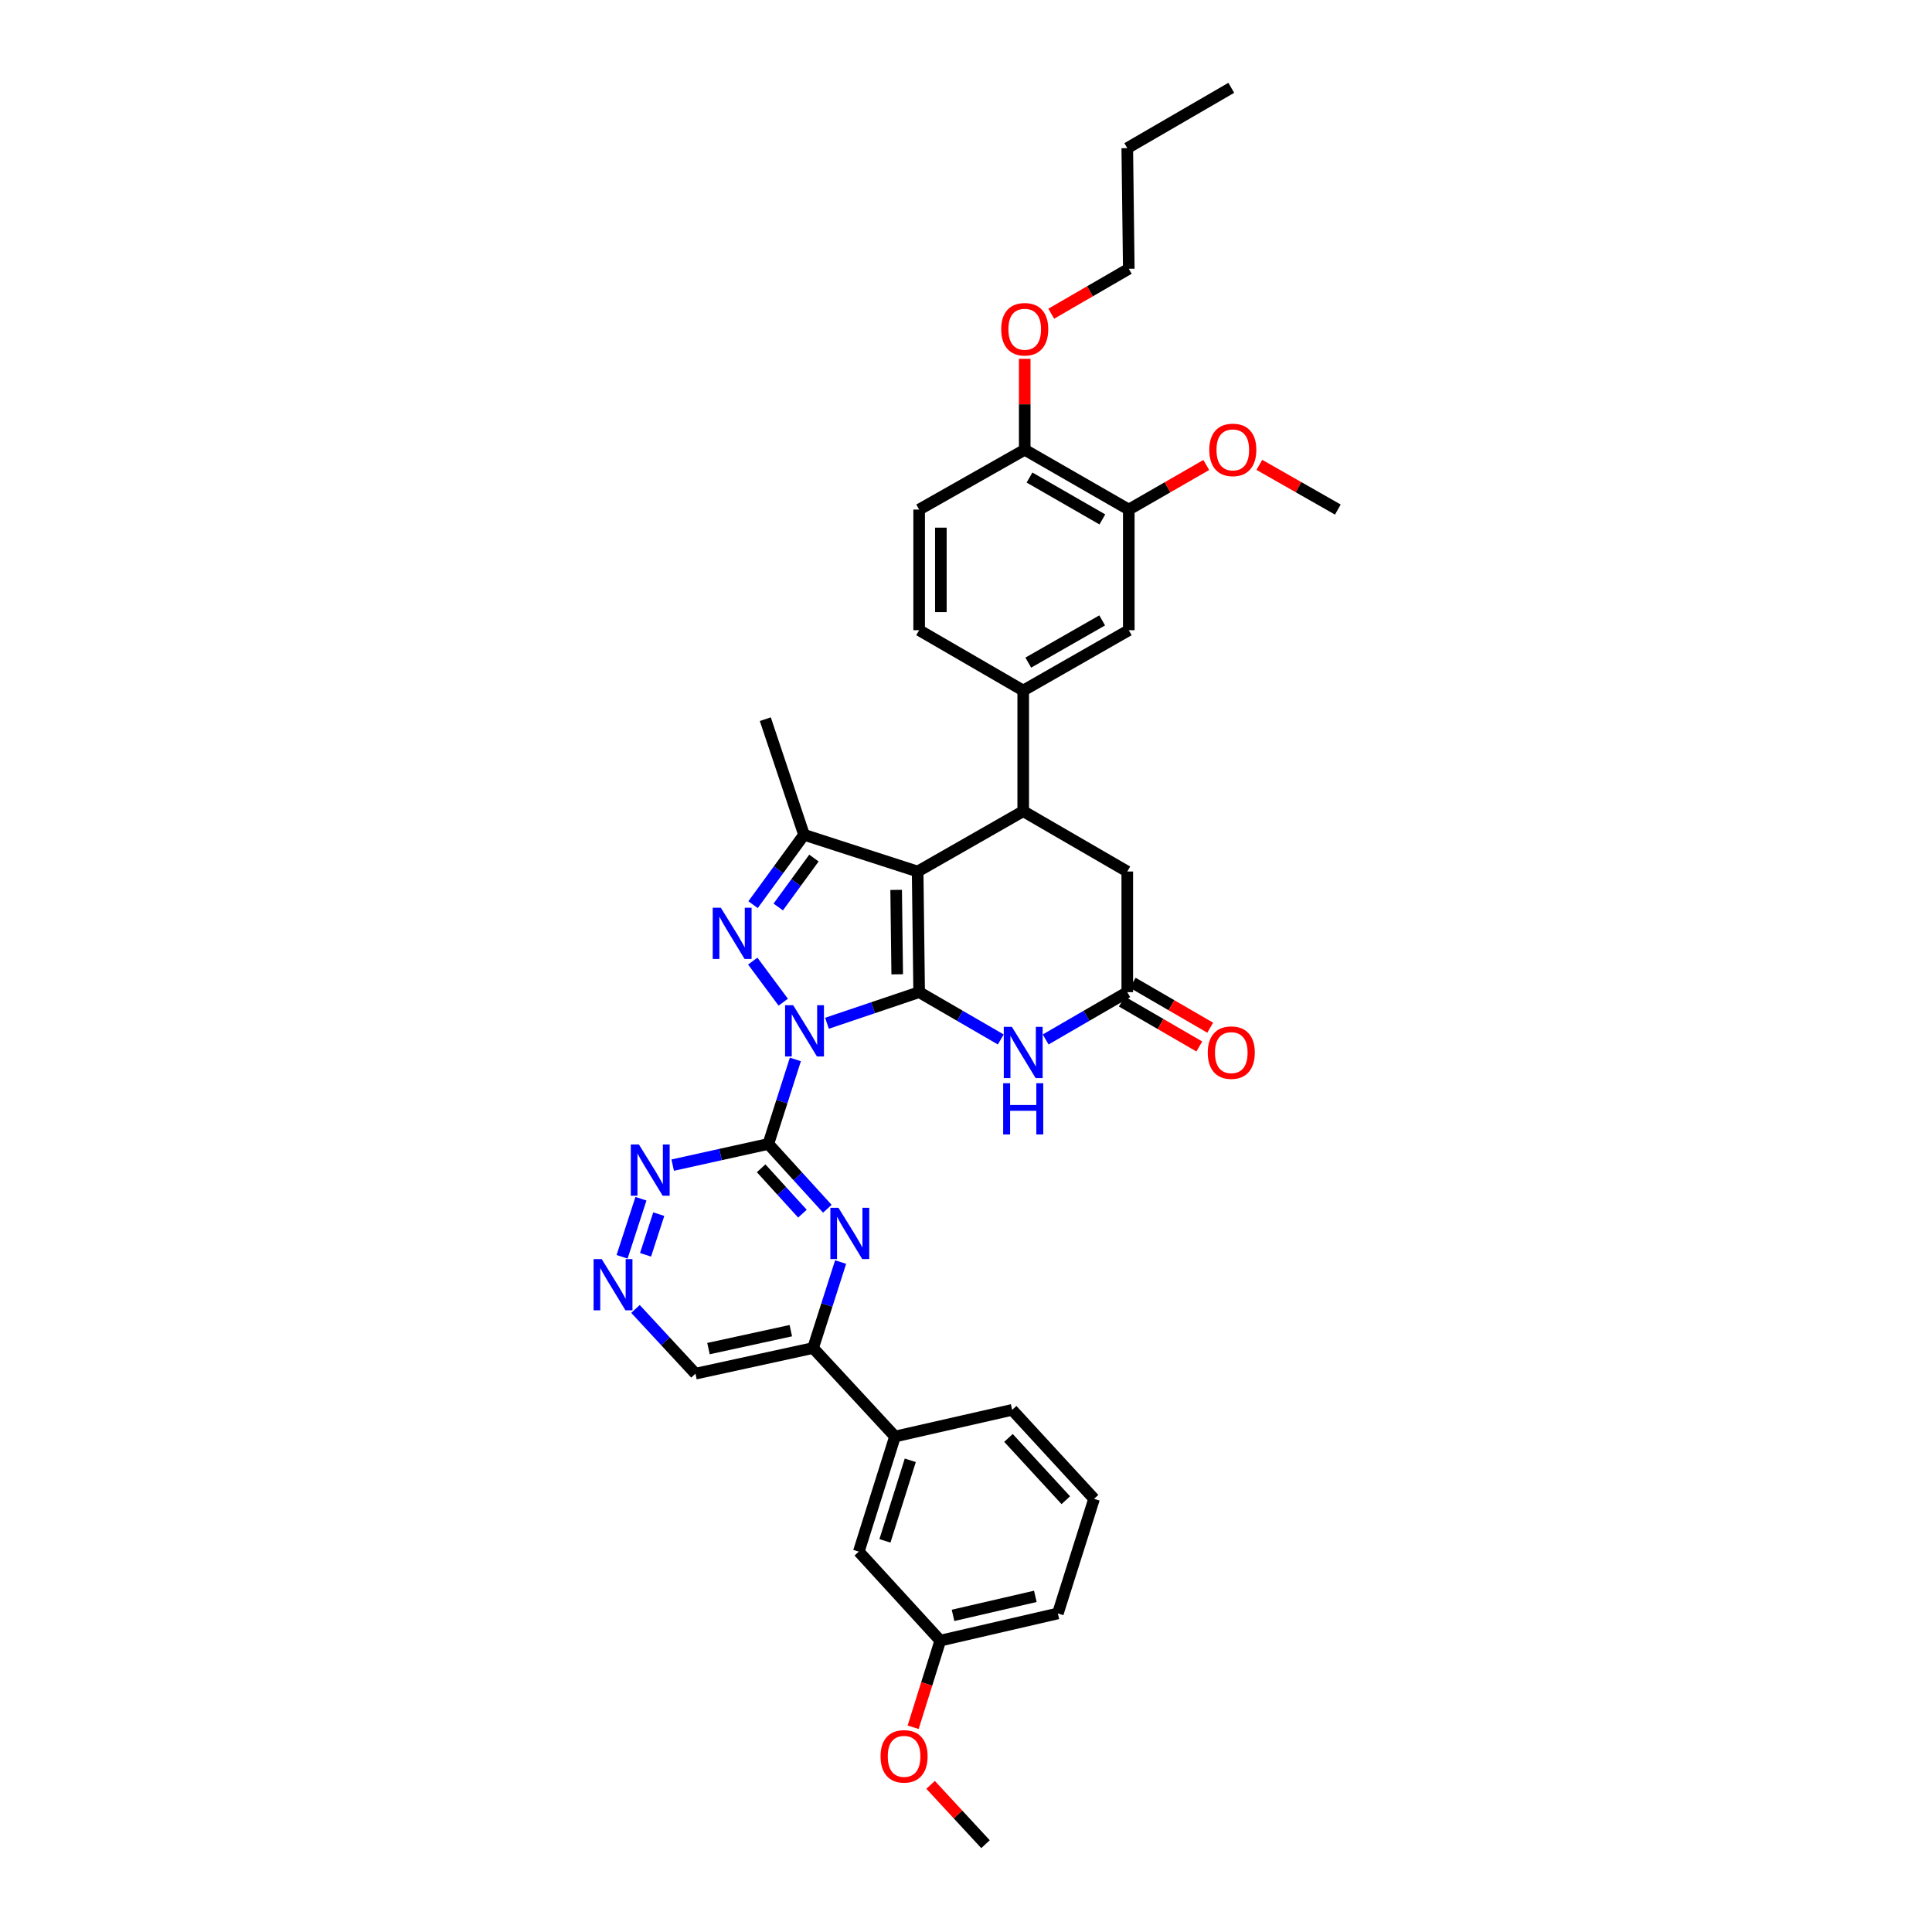 <?xml version='1.0' encoding='iso-8859-1'?>
<svg version='1.1' baseProfile='full'
              xmlns='http://www.w3.org/2000/svg'
                      xmlns:rdkit='http://www.rdkit.org/xml'
                      xmlns:xlink='http://www.w3.org/1999/xlink'
                  xml:space='preserve'
width='1000px' height='1000px' viewBox='0 0 1000 1000'>
<!-- END OF HEADER -->
<rect style='opacity:1.0;fill:#FFFFFF;stroke:none' width='1000' height='1000' x='0' y='0'> </rect>
<path class='bond-0' d='M 428.04,529.642 L 451.895,521.589' style='fill:none;fill-rule:evenodd;stroke:#0000FF;stroke-width:6px;stroke-linecap:butt;stroke-linejoin:miter;stroke-opacity:1' />
<path class='bond-0' d='M 451.895,521.589 L 475.749,513.536' style='fill:none;fill-rule:evenodd;stroke:#000000;stroke-width:6px;stroke-linecap:butt;stroke-linejoin:miter;stroke-opacity:1' />
<path class='bond-2' d='M 405.408,518.733 L 389.627,497.469' style='fill:none;fill-rule:evenodd;stroke:#0000FF;stroke-width:6px;stroke-linecap:butt;stroke-linejoin:miter;stroke-opacity:1' />
<path class='bond-3' d='M 411.683,548.363 L 404.688,570.234' style='fill:none;fill-rule:evenodd;stroke:#0000FF;stroke-width:6px;stroke-linecap:butt;stroke-linejoin:miter;stroke-opacity:1' />
<path class='bond-3' d='M 404.688,570.234 L 397.692,592.105' style='fill:none;fill-rule:evenodd;stroke:#000000;stroke-width:6px;stroke-linecap:butt;stroke-linejoin:miter;stroke-opacity:1' />
<path class='bond-1' d='M 475.749,513.536 L 474.969,451.094' style='fill:none;fill-rule:evenodd;stroke:#000000;stroke-width:6px;stroke-linecap:butt;stroke-linejoin:miter;stroke-opacity:1' />
<path class='bond-1' d='M 464.395,504.31 L 463.848,460.601' style='fill:none;fill-rule:evenodd;stroke:#000000;stroke-width:6px;stroke-linecap:butt;stroke-linejoin:miter;stroke-opacity:1' />
<path class='bond-5' d='M 475.749,513.536 L 496.874,525.782' style='fill:none;fill-rule:evenodd;stroke:#000000;stroke-width:6px;stroke-linecap:butt;stroke-linejoin:miter;stroke-opacity:1' />
<path class='bond-5' d='M 496.874,525.782 L 517.998,538.027' style='fill:none;fill-rule:evenodd;stroke:#0000FF;stroke-width:6px;stroke-linecap:butt;stroke-linejoin:miter;stroke-opacity:1' />
<path class='bond-6' d='M 474.969,451.094 L 529.613,419.87' style='fill:none;fill-rule:evenodd;stroke:#000000;stroke-width:6px;stroke-linecap:butt;stroke-linejoin:miter;stroke-opacity:1' />
<path class='bond-36' d='M 474.969,451.094 L 416.16,432.089' style='fill:none;fill-rule:evenodd;stroke:#000000;stroke-width:6px;stroke-linecap:butt;stroke-linejoin:miter;stroke-opacity:1' />
<path class='bond-4' d='M 389.783,468.259 L 402.972,450.174' style='fill:none;fill-rule:evenodd;stroke:#0000FF;stroke-width:6px;stroke-linecap:butt;stroke-linejoin:miter;stroke-opacity:1' />
<path class='bond-4' d='M 402.972,450.174 L 416.16,432.089' style='fill:none;fill-rule:evenodd;stroke:#000000;stroke-width:6px;stroke-linecap:butt;stroke-linejoin:miter;stroke-opacity:1' />
<path class='bond-4' d='M 402.82,469.455 L 412.052,456.796' style='fill:none;fill-rule:evenodd;stroke:#0000FF;stroke-width:6px;stroke-linecap:butt;stroke-linejoin:miter;stroke-opacity:1' />
<path class='bond-4' d='M 412.052,456.796 L 421.284,444.136' style='fill:none;fill-rule:evenodd;stroke:#000000;stroke-width:6px;stroke-linecap:butt;stroke-linejoin:miter;stroke-opacity:1' />
<path class='bond-7' d='M 397.692,592.105 L 412.961,608.878' style='fill:none;fill-rule:evenodd;stroke:#000000;stroke-width:6px;stroke-linecap:butt;stroke-linejoin:miter;stroke-opacity:1' />
<path class='bond-7' d='M 412.961,608.878 L 428.231,625.651' style='fill:none;fill-rule:evenodd;stroke:#0000FF;stroke-width:6px;stroke-linecap:butt;stroke-linejoin:miter;stroke-opacity:1' />
<path class='bond-7' d='M 393.962,604.703 L 404.651,616.444' style='fill:none;fill-rule:evenodd;stroke:#000000;stroke-width:6px;stroke-linecap:butt;stroke-linejoin:miter;stroke-opacity:1' />
<path class='bond-7' d='M 404.651,616.444 L 415.339,628.185' style='fill:none;fill-rule:evenodd;stroke:#0000FF;stroke-width:6px;stroke-linecap:butt;stroke-linejoin:miter;stroke-opacity:1' />
<path class='bond-10' d='M 397.692,592.105 L 372.938,597.587' style='fill:none;fill-rule:evenodd;stroke:#000000;stroke-width:6px;stroke-linecap:butt;stroke-linejoin:miter;stroke-opacity:1' />
<path class='bond-10' d='M 372.938,597.587 L 348.185,603.068' style='fill:none;fill-rule:evenodd;stroke:#0000FF;stroke-width:6px;stroke-linecap:butt;stroke-linejoin:miter;stroke-opacity:1' />
<path class='bond-24' d='M 416.16,432.089 L 396.119,372.244' style='fill:none;fill-rule:evenodd;stroke:#000000;stroke-width:6px;stroke-linecap:butt;stroke-linejoin:miter;stroke-opacity:1' />
<path class='bond-8' d='M 541.228,538.027 L 562.352,525.782' style='fill:none;fill-rule:evenodd;stroke:#0000FF;stroke-width:6px;stroke-linecap:butt;stroke-linejoin:miter;stroke-opacity:1' />
<path class='bond-8' d='M 562.352,525.782 L 583.476,513.536' style='fill:none;fill-rule:evenodd;stroke:#000000;stroke-width:6px;stroke-linecap:butt;stroke-linejoin:miter;stroke-opacity:1' />
<path class='bond-9' d='M 529.613,419.87 L 529.613,357.415' style='fill:none;fill-rule:evenodd;stroke:#000000;stroke-width:6px;stroke-linecap:butt;stroke-linejoin:miter;stroke-opacity:1' />
<path class='bond-38' d='M 529.613,419.87 L 583.476,451.094' style='fill:none;fill-rule:evenodd;stroke:#000000;stroke-width:6px;stroke-linecap:butt;stroke-linejoin:miter;stroke-opacity:1' />
<path class='bond-11' d='M 435.107,653.239 L 427.978,675.49' style='fill:none;fill-rule:evenodd;stroke:#0000FF;stroke-width:6px;stroke-linecap:butt;stroke-linejoin:miter;stroke-opacity:1' />
<path class='bond-11' d='M 427.978,675.49 L 420.849,697.741' style='fill:none;fill-rule:evenodd;stroke:#000000;stroke-width:6px;stroke-linecap:butt;stroke-linejoin:miter;stroke-opacity:1' />
<path class='bond-13' d='M 583.476,513.536 L 583.476,451.094' style='fill:none;fill-rule:evenodd;stroke:#000000;stroke-width:6px;stroke-linecap:butt;stroke-linejoin:miter;stroke-opacity:1' />
<path class='bond-18' d='M 580.657,518.397 L 600.707,530.027' style='fill:none;fill-rule:evenodd;stroke:#000000;stroke-width:6px;stroke-linecap:butt;stroke-linejoin:miter;stroke-opacity:1' />
<path class='bond-18' d='M 600.707,530.027 L 620.758,541.657' style='fill:none;fill-rule:evenodd;stroke:#FF0000;stroke-width:6px;stroke-linecap:butt;stroke-linejoin:miter;stroke-opacity:1' />
<path class='bond-18' d='M 586.295,508.675 L 606.346,520.305' style='fill:none;fill-rule:evenodd;stroke:#000000;stroke-width:6px;stroke-linecap:butt;stroke-linejoin:miter;stroke-opacity:1' />
<path class='bond-18' d='M 606.346,520.305 L 626.397,531.935' style='fill:none;fill-rule:evenodd;stroke:#FF0000;stroke-width:6px;stroke-linecap:butt;stroke-linejoin:miter;stroke-opacity:1' />
<path class='bond-14' d='M 529.613,357.415 L 584.257,326.191' style='fill:none;fill-rule:evenodd;stroke:#000000;stroke-width:6px;stroke-linecap:butt;stroke-linejoin:miter;stroke-opacity:1' />
<path class='bond-14' d='M 532.234,342.974 L 570.484,321.117' style='fill:none;fill-rule:evenodd;stroke:#000000;stroke-width:6px;stroke-linecap:butt;stroke-linejoin:miter;stroke-opacity:1' />
<path class='bond-19' d='M 529.613,357.415 L 475.749,326.191' style='fill:none;fill-rule:evenodd;stroke:#000000;stroke-width:6px;stroke-linecap:butt;stroke-linejoin:miter;stroke-opacity:1' />
<path class='bond-12' d='M 331.748,620.462 L 321.986,650.525' style='fill:none;fill-rule:evenodd;stroke:#0000FF;stroke-width:6px;stroke-linecap:butt;stroke-linejoin:miter;stroke-opacity:1' />
<path class='bond-12' d='M 340.973,628.442 L 334.139,649.486' style='fill:none;fill-rule:evenodd;stroke:#0000FF;stroke-width:6px;stroke-linecap:butt;stroke-linejoin:miter;stroke-opacity:1' />
<path class='bond-16' d='M 420.849,697.741 L 463.25,743.537' style='fill:none;fill-rule:evenodd;stroke:#000000;stroke-width:6px;stroke-linecap:butt;stroke-linejoin:miter;stroke-opacity:1' />
<path class='bond-37' d='M 420.849,697.741 L 359.968,711.008' style='fill:none;fill-rule:evenodd;stroke:#000000;stroke-width:6px;stroke-linecap:butt;stroke-linejoin:miter;stroke-opacity:1' />
<path class='bond-37' d='M 409.324,688.75 L 366.707,698.037' style='fill:none;fill-rule:evenodd;stroke:#000000;stroke-width:6px;stroke-linecap:butt;stroke-linejoin:miter;stroke-opacity:1' />
<path class='bond-21' d='M 328.928,677.506 L 344.448,694.257' style='fill:none;fill-rule:evenodd;stroke:#0000FF;stroke-width:6px;stroke-linecap:butt;stroke-linejoin:miter;stroke-opacity:1' />
<path class='bond-21' d='M 344.448,694.257 L 359.968,711.008' style='fill:none;fill-rule:evenodd;stroke:#000000;stroke-width:6px;stroke-linecap:butt;stroke-linejoin:miter;stroke-opacity:1' />
<path class='bond-15' d='M 584.257,326.191 L 584.257,263.749' style='fill:none;fill-rule:evenodd;stroke:#000000;stroke-width:6px;stroke-linecap:butt;stroke-linejoin:miter;stroke-opacity:1' />
<path class='bond-25' d='M 584.257,263.749 L 604.312,252.215' style='fill:none;fill-rule:evenodd;stroke:#000000;stroke-width:6px;stroke-linecap:butt;stroke-linejoin:miter;stroke-opacity:1' />
<path class='bond-25' d='M 604.312,252.215 L 624.367,240.682' style='fill:none;fill-rule:evenodd;stroke:#FF0000;stroke-width:6px;stroke-linecap:butt;stroke-linejoin:miter;stroke-opacity:1' />
<path class='bond-40' d='M 584.257,263.749 L 530.393,232.787' style='fill:none;fill-rule:evenodd;stroke:#000000;stroke-width:6px;stroke-linecap:butt;stroke-linejoin:miter;stroke-opacity:1' />
<path class='bond-40' d='M 570.576,268.848 L 532.872,247.175' style='fill:none;fill-rule:evenodd;stroke:#000000;stroke-width:6px;stroke-linecap:butt;stroke-linejoin:miter;stroke-opacity:1' />
<path class='bond-20' d='M 463.25,743.537 L 444.513,803.114' style='fill:none;fill-rule:evenodd;stroke:#000000;stroke-width:6px;stroke-linecap:butt;stroke-linejoin:miter;stroke-opacity:1' />
<path class='bond-20' d='M 471.16,755.845 L 458.044,797.549' style='fill:none;fill-rule:evenodd;stroke:#000000;stroke-width:6px;stroke-linecap:butt;stroke-linejoin:miter;stroke-opacity:1' />
<path class='bond-28' d='M 463.25,743.537 L 523.887,729.745' style='fill:none;fill-rule:evenodd;stroke:#000000;stroke-width:6px;stroke-linecap:butt;stroke-linejoin:miter;stroke-opacity:1' />
<path class='bond-17' d='M 530.393,232.787 L 475.749,263.749' style='fill:none;fill-rule:evenodd;stroke:#000000;stroke-width:6px;stroke-linecap:butt;stroke-linejoin:miter;stroke-opacity:1' />
<path class='bond-26' d='M 530.393,232.787 L 530.393,209.255' style='fill:none;fill-rule:evenodd;stroke:#000000;stroke-width:6px;stroke-linecap:butt;stroke-linejoin:miter;stroke-opacity:1' />
<path class='bond-26' d='M 530.393,209.255 L 530.393,185.723' style='fill:none;fill-rule:evenodd;stroke:#FF0000;stroke-width:6px;stroke-linecap:butt;stroke-linejoin:miter;stroke-opacity:1' />
<path class='bond-22' d='M 475.749,326.191 L 475.749,263.749' style='fill:none;fill-rule:evenodd;stroke:#000000;stroke-width:6px;stroke-linecap:butt;stroke-linejoin:miter;stroke-opacity:1' />
<path class='bond-22' d='M 486.988,316.825 L 486.988,273.115' style='fill:none;fill-rule:evenodd;stroke:#000000;stroke-width:6px;stroke-linecap:butt;stroke-linejoin:miter;stroke-opacity:1' />
<path class='bond-23' d='M 444.513,803.114 L 486.688,849.179' style='fill:none;fill-rule:evenodd;stroke:#000000;stroke-width:6px;stroke-linecap:butt;stroke-linejoin:miter;stroke-opacity:1' />
<path class='bond-27' d='M 486.688,849.179 L 479.665,871.602' style='fill:none;fill-rule:evenodd;stroke:#000000;stroke-width:6px;stroke-linecap:butt;stroke-linejoin:miter;stroke-opacity:1' />
<path class='bond-27' d='M 479.665,871.602 L 472.642,894.026' style='fill:none;fill-rule:evenodd;stroke:#FF0000;stroke-width:6px;stroke-linecap:butt;stroke-linejoin:miter;stroke-opacity:1' />
<path class='bond-39' d='M 486.688,849.179 L 547.55,835.112' style='fill:none;fill-rule:evenodd;stroke:#000000;stroke-width:6px;stroke-linecap:butt;stroke-linejoin:miter;stroke-opacity:1' />
<path class='bond-39' d='M 493.287,836.119 L 535.89,826.272' style='fill:none;fill-rule:evenodd;stroke:#000000;stroke-width:6px;stroke-linecap:butt;stroke-linejoin:miter;stroke-opacity:1' />
<path class='bond-32' d='M 651.834,240.611 L 672.149,252.18' style='fill:none;fill-rule:evenodd;stroke:#FF0000;stroke-width:6px;stroke-linecap:butt;stroke-linejoin:miter;stroke-opacity:1' />
<path class='bond-32' d='M 672.149,252.18 L 692.464,263.749' style='fill:none;fill-rule:evenodd;stroke:#000000;stroke-width:6px;stroke-linecap:butt;stroke-linejoin:miter;stroke-opacity:1' />
<path class='bond-31' d='M 544.124,162.38 L 564.191,150.751' style='fill:none;fill-rule:evenodd;stroke:#FF0000;stroke-width:6px;stroke-linecap:butt;stroke-linejoin:miter;stroke-opacity:1' />
<path class='bond-31' d='M 564.191,150.751 L 584.257,139.121' style='fill:none;fill-rule:evenodd;stroke:#000000;stroke-width:6px;stroke-linecap:butt;stroke-linejoin:miter;stroke-opacity:1' />
<path class='bond-33' d='M 481.677,923.837 L 495.886,939.191' style='fill:none;fill-rule:evenodd;stroke:#FF0000;stroke-width:6px;stroke-linecap:butt;stroke-linejoin:miter;stroke-opacity:1' />
<path class='bond-33' d='M 495.886,939.191 L 510.095,954.545' style='fill:none;fill-rule:evenodd;stroke:#000000;stroke-width:6px;stroke-linecap:butt;stroke-linejoin:miter;stroke-opacity:1' />
<path class='bond-29' d='M 523.887,729.745 L 566.287,775.798' style='fill:none;fill-rule:evenodd;stroke:#000000;stroke-width:6px;stroke-linecap:butt;stroke-linejoin:miter;stroke-opacity:1' />
<path class='bond-29' d='M 521.979,744.265 L 551.66,776.502' style='fill:none;fill-rule:evenodd;stroke:#000000;stroke-width:6px;stroke-linecap:butt;stroke-linejoin:miter;stroke-opacity:1' />
<path class='bond-30' d='M 566.287,775.798 L 547.55,835.112' style='fill:none;fill-rule:evenodd;stroke:#000000;stroke-width:6px;stroke-linecap:butt;stroke-linejoin:miter;stroke-opacity:1' />
<path class='bond-34' d='M 584.257,139.121 L 583.476,76.679' style='fill:none;fill-rule:evenodd;stroke:#000000;stroke-width:6px;stroke-linecap:butt;stroke-linejoin:miter;stroke-opacity:1' />
<path class='bond-35' d='M 583.476,76.679 L 637.308,45.455' style='fill:none;fill-rule:evenodd;stroke:#000000;stroke-width:6px;stroke-linecap:butt;stroke-linejoin:miter;stroke-opacity:1' />
<path  class='atom-0' d='M 410.554 520.304
L 419.245 534.352
Q 420.106 535.738, 421.493 538.248
Q 422.879 540.758, 422.953 540.908
L 422.953 520.304
L 426.475 520.304
L 426.475 546.827
L 422.841 546.827
L 413.513 531.468
Q 412.427 529.67, 411.266 527.609
Q 410.142 525.549, 409.805 524.912
L 409.805 546.827
L 406.358 546.827
L 406.358 520.304
L 410.554 520.304
' fill='#0000FF'/>
<path  class='atom-3' d='M 373.098 469.837
L 381.79 483.885
Q 382.651 485.271, 384.037 487.781
Q 385.423 490.291, 385.498 490.441
L 385.498 469.837
L 389.02 469.837
L 389.02 496.36
L 385.386 496.36
L 376.058 481.001
Q 374.972 479.203, 373.81 477.142
Q 372.686 475.082, 372.349 474.445
L 372.349 496.36
L 368.903 496.36
L 368.903 469.837
L 373.098 469.837
' fill='#0000FF'/>
<path  class='atom-6' d='M 523.75 531.499
L 532.441 545.547
Q 533.303 546.933, 534.689 549.443
Q 536.075 551.953, 536.15 552.103
L 536.15 531.499
L 539.671 531.499
L 539.671 558.022
L 536.037 558.022
L 526.709 542.662
Q 525.623 540.864, 524.462 538.804
Q 523.338 536.743, 523.001 536.107
L 523.001 558.022
L 519.554 558.022
L 519.554 531.499
L 523.75 531.499
' fill='#0000FF'/>
<path  class='atom-6' d='M 519.236 560.674
L 522.832 560.674
L 522.832 571.95
L 536.393 571.95
L 536.393 560.674
L 539.989 560.674
L 539.989 587.197
L 536.393 587.197
L 536.393 574.947
L 522.832 574.947
L 522.832 587.197
L 519.236 587.197
L 519.236 560.674
' fill='#0000FF'/>
<path  class='atom-8' d='M 433.992 625.159
L 442.683 639.207
Q 443.545 640.593, 444.931 643.103
Q 446.317 645.613, 446.392 645.763
L 446.392 625.159
L 449.913 625.159
L 449.913 651.682
L 446.28 651.682
L 436.952 636.322
Q 435.865 634.524, 434.704 632.464
Q 433.58 630.404, 433.243 629.767
L 433.243 651.682
L 429.796 651.682
L 429.796 625.159
L 433.992 625.159
' fill='#0000FF'/>
<path  class='atom-11' d='M 330.698 592.38
L 339.389 606.428
Q 340.251 607.814, 341.637 610.324
Q 343.023 612.834, 343.098 612.984
L 343.098 592.38
L 346.619 592.38
L 346.619 618.903
L 342.986 618.903
L 333.658 603.544
Q 332.571 601.745, 331.41 599.685
Q 330.286 597.625, 329.949 596.988
L 329.949 618.903
L 326.503 618.903
L 326.503 592.38
L 330.698 592.38
' fill='#0000FF'/>
<path  class='atom-13' d='M 311.437 651.694
L 320.128 665.742
Q 320.99 667.128, 322.376 669.638
Q 323.762 672.148, 323.837 672.298
L 323.837 651.694
L 327.358 651.694
L 327.358 678.217
L 323.724 678.217
L 314.396 662.858
Q 313.31 661.06, 312.149 658.999
Q 311.025 656.939, 310.688 656.302
L 310.688 678.217
L 307.241 678.217
L 307.241 651.694
L 311.437 651.694
' fill='#0000FF'/>
<path  class='atom-19' d='M 625.133 544.835
Q 625.133 538.467, 628.28 534.908
Q 631.427 531.349, 637.308 531.349
Q 643.19 531.349, 646.336 534.908
Q 649.483 538.467, 649.483 544.835
Q 649.483 551.279, 646.299 554.95
Q 643.115 558.584, 637.308 558.584
Q 631.464 558.584, 628.28 554.95
Q 625.133 551.316, 625.133 544.835
M 637.308 555.587
Q 641.354 555.587, 643.527 552.889
Q 645.737 550.155, 645.737 544.835
Q 645.737 539.628, 643.527 537.006
Q 641.354 534.346, 637.308 534.346
Q 633.262 534.346, 631.052 536.968
Q 628.879 539.591, 628.879 544.835
Q 628.879 550.192, 631.052 552.889
Q 633.262 555.587, 637.308 555.587
' fill='#FF0000'/>
<path  class='atom-26' d='M 625.92 232.862
Q 625.92 226.494, 629.067 222.935
Q 632.213 219.376, 638.095 219.376
Q 643.976 219.376, 647.123 222.935
Q 650.27 226.494, 650.27 232.862
Q 650.27 239.305, 647.086 242.977
Q 643.901 246.61, 638.095 246.61
Q 632.251 246.61, 629.067 242.977
Q 625.92 239.343, 625.92 232.862
M 638.095 243.613
Q 642.141 243.613, 644.314 240.916
Q 646.524 238.182, 646.524 232.862
Q 646.524 227.655, 644.314 225.033
Q 642.141 222.373, 638.095 222.373
Q 634.049 222.373, 631.839 224.995
Q 629.666 227.617, 629.666 232.862
Q 629.666 238.219, 631.839 240.916
Q 634.049 243.613, 638.095 243.613
' fill='#FF0000'/>
<path  class='atom-27' d='M 518.218 170.414
Q 518.218 164.045, 521.365 160.486
Q 524.512 156.928, 530.393 156.928
Q 536.275 156.928, 539.421 160.486
Q 542.568 164.045, 542.568 170.414
Q 542.568 176.857, 539.384 180.528
Q 536.2 184.162, 530.393 184.162
Q 524.549 184.162, 521.365 180.528
Q 518.218 176.894, 518.218 170.414
M 530.393 181.165
Q 534.439 181.165, 536.612 178.468
Q 538.822 175.733, 538.822 170.414
Q 538.822 165.207, 536.612 162.584
Q 534.439 159.924, 530.393 159.924
Q 526.347 159.924, 524.137 162.547
Q 521.964 165.169, 521.964 170.414
Q 521.964 175.771, 524.137 178.468
Q 526.347 181.165, 530.393 181.165
' fill='#FF0000'/>
<path  class='atom-28' d='M 455.776 909.08
Q 455.776 902.711, 458.923 899.152
Q 462.07 895.594, 467.951 895.594
Q 473.832 895.594, 476.979 899.152
Q 480.126 902.711, 480.126 909.08
Q 480.126 915.523, 476.942 919.194
Q 473.758 922.828, 467.951 922.828
Q 462.107 922.828, 458.923 919.194
Q 455.776 915.561, 455.776 909.08
M 467.951 919.831
Q 471.997 919.831, 474.17 917.134
Q 476.38 914.399, 476.38 909.08
Q 476.38 903.873, 474.17 901.25
Q 471.997 898.59, 467.951 898.59
Q 463.905 898.59, 461.695 901.213
Q 459.522 903.835, 459.522 909.08
Q 459.522 914.437, 461.695 917.134
Q 463.905 919.831, 467.951 919.831
' fill='#FF0000'/>
</svg>
